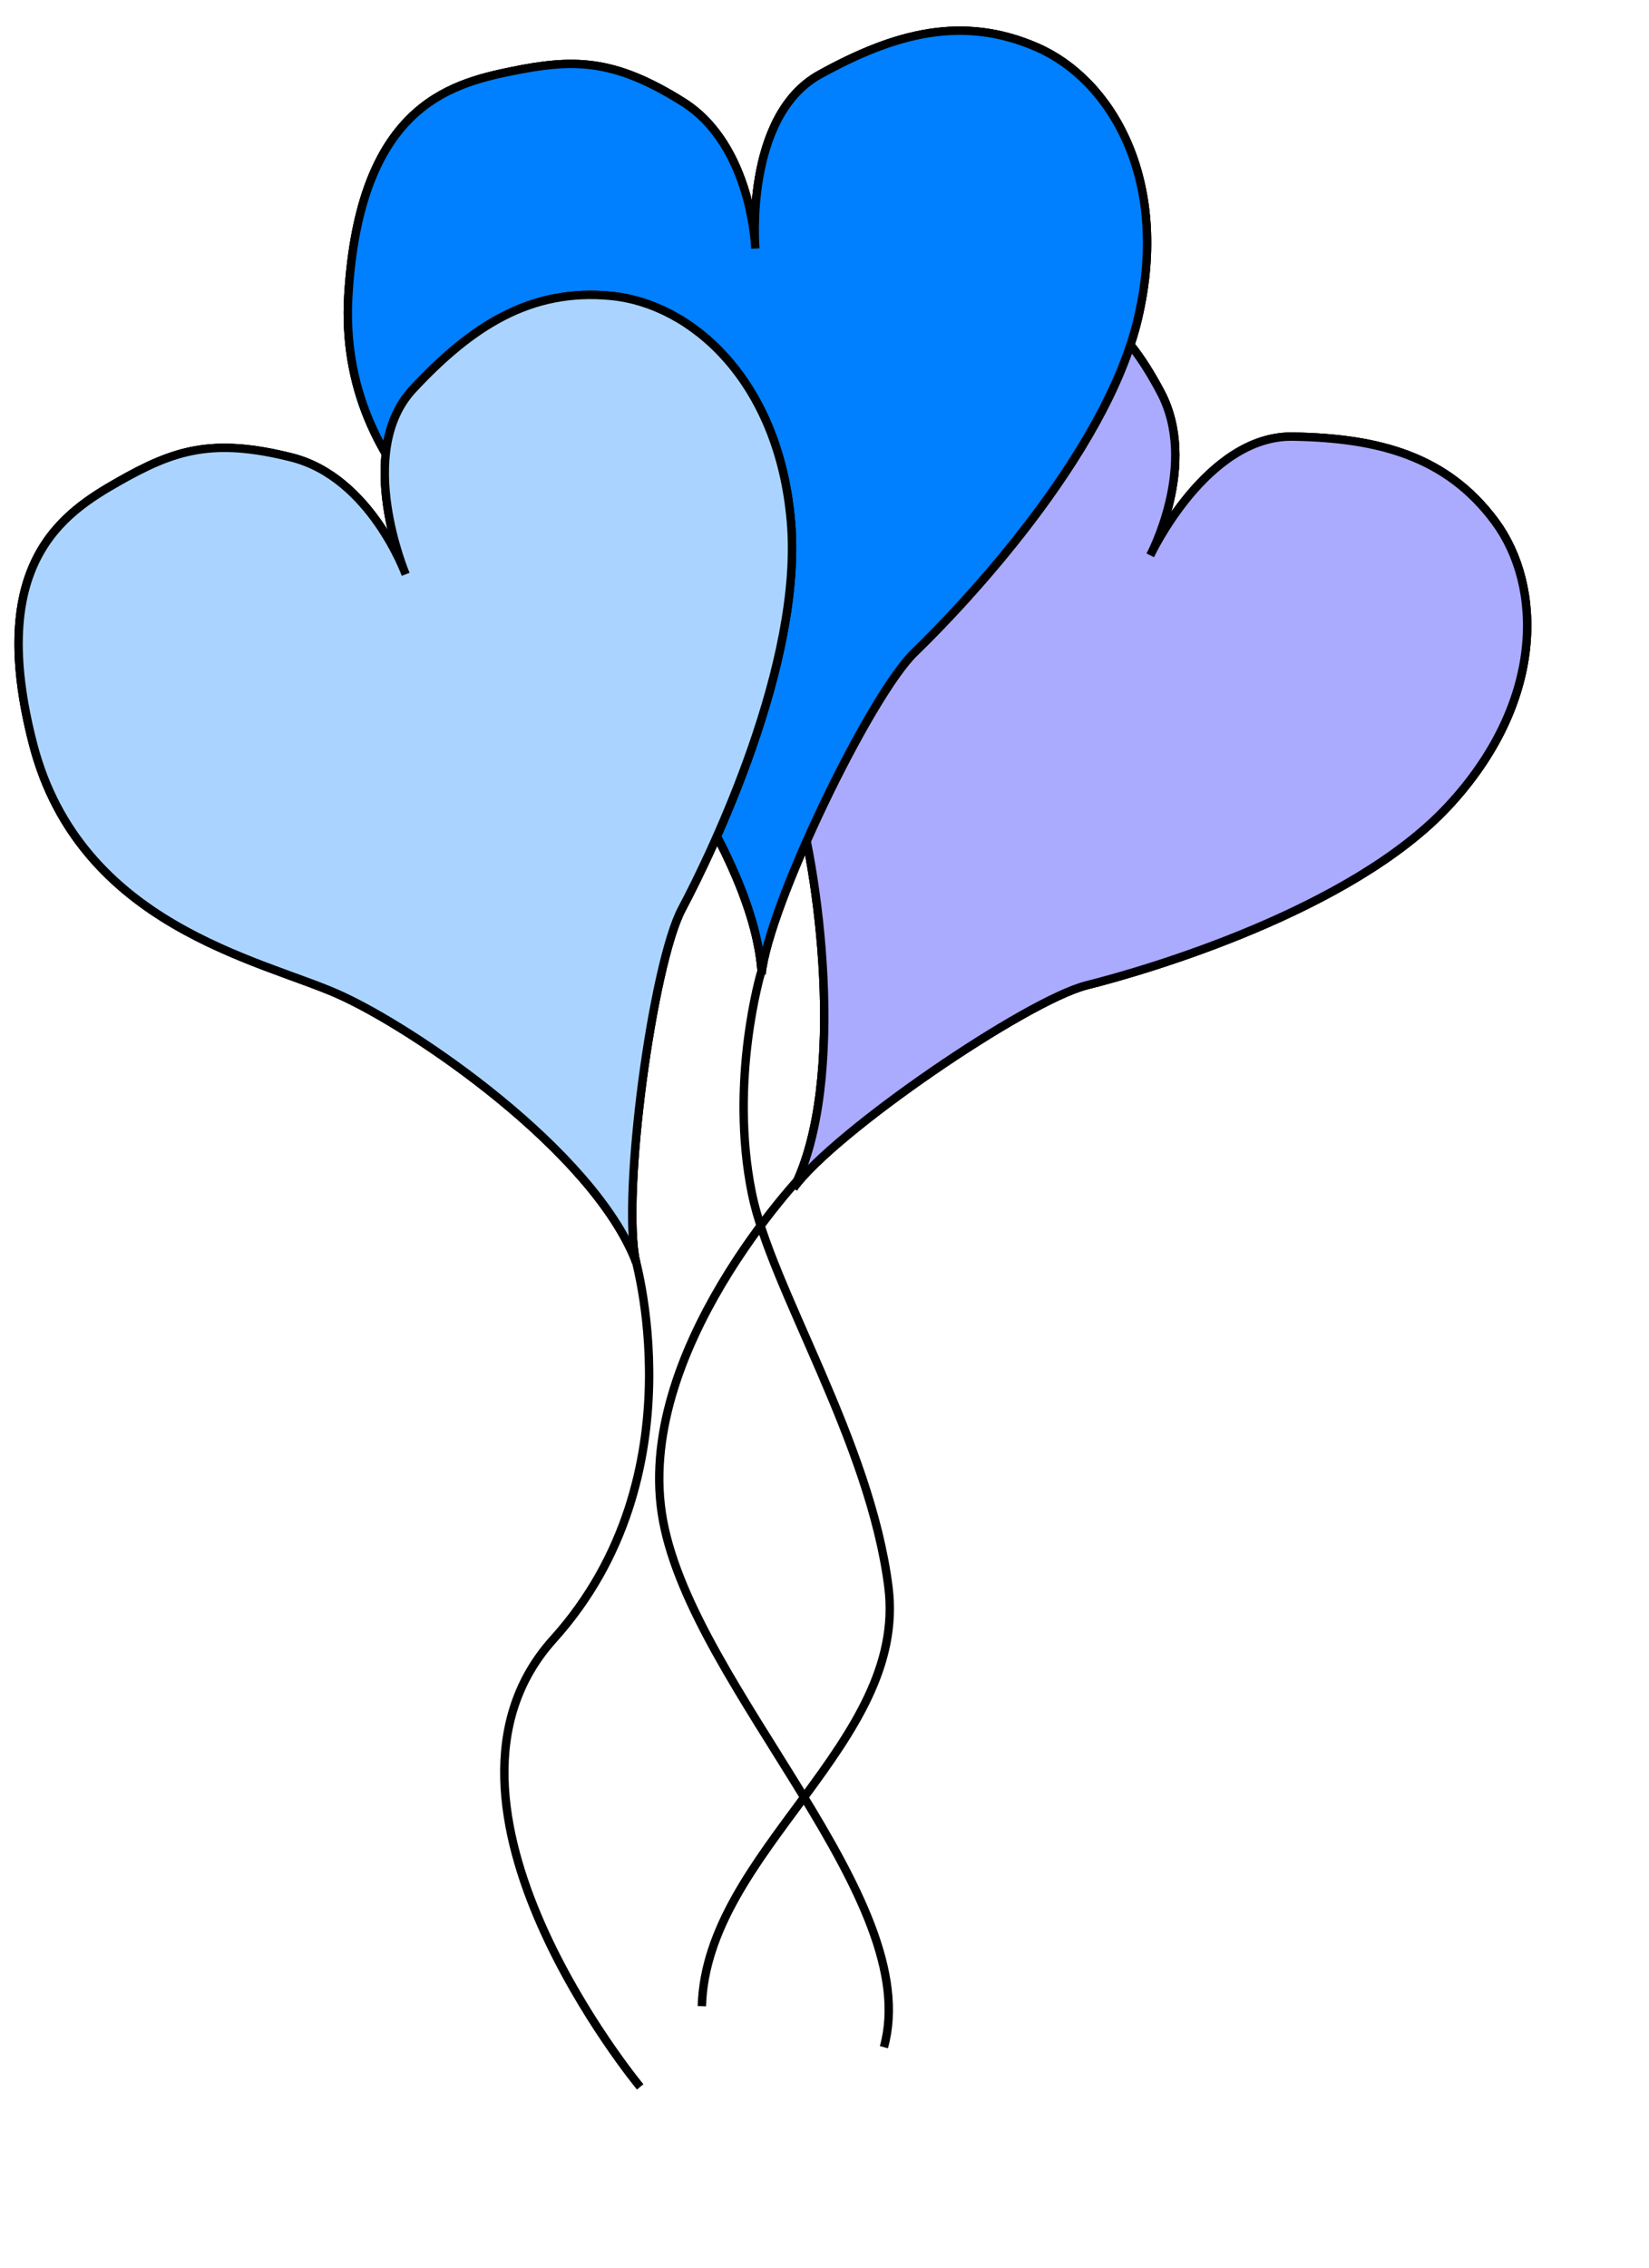 <?xml version="1.0" encoding="UTF-8"?>
<svg width="462.667" height="636" xmlns="http://www.w3.org/2000/svg" xmlns:svg="http://www.w3.org/2000/svg">

 <g>
  <title>Layer 1</title>
  <g id="layer1">
   <g transform="matrix(0.544,0.313,-0.313,0.544,199.375,-1.002) " id="g1174">
    <path fill="#aaaaff" fill-rule="evenodd" stroke="#000000" stroke-width="3.75" stroke-miterlimit="4" id="path1175" d="m297.794,443.037c-2.879,-53.264 -61.901,-130.281 -89.973,-155.473c-28.072,-25.192 -100.05,-64.781 -95.011,-148.275c5.038,-83.495 44.627,-94.292 72.698,-100.05c28.072,-5.758 46.066,-5.758 77.017,13.676c30.951,19.434 32.39,65.5 32.39,65.5c0,0 -5.038,-59.022 28.791,-77.737c33.83,-18.714 64.061,-26.632 97.171,-12.236c33.11,14.396 59.742,59.022 45.346,120.924c-14.396,61.901 -79.896,130.281 -100.05,149.715c-20.154,19.434 -65.446,113.477 -68.5,144.015"/>
    <path opacity="0.6" fill="#aaaaff" fill-rule="evenodd" stroke="#000000" stroke-width="3.75" stroke-miterlimit="4" id="path1176" d="m297.794,443.037c-2.879,-53.264 -61.901,-130.281 -89.973,-155.473c-28.072,-25.192 -100.05,-64.781 -95.011,-148.275c5.038,-83.495 44.627,-94.292 72.698,-100.05c28.072,-5.758 46.066,-5.758 77.017,13.676c30.951,19.434 32.39,65.5 32.39,65.5c0,0 -5.038,-59.022 28.791,-77.737c33.83,-18.714 64.061,-26.632 97.171,-12.236c33.11,14.396 59.742,59.022 45.346,120.924c-14.396,61.901 -79.896,130.281 -100.05,149.715c-20.154,19.434 -65.446,113.477 -68.5,144.015"/>
    <path fill="#aaaaff" fill-rule="evenodd" stroke="#000000" stroke-width="3.75" stroke-miterlimit="4" id="path1177" d="m297.794,443.037c-2.879,-53.264 -61.901,-130.281 -89.973,-155.473c-28.072,-25.192 -100.05,-64.781 -95.011,-148.275c5.038,-83.495 44.627,-94.292 72.698,-100.05c28.072,-5.758 46.066,-5.758 77.017,13.676c30.951,19.434 32.39,65.5 32.39,65.5c0,0 -5.038,-59.022 28.791,-77.737c33.83,-18.714 64.061,-26.632 97.171,-12.236c33.11,14.396 59.742,59.022 45.346,120.924c-14.396,61.901 -79.896,130.281 -100.05,149.715c-20.154,19.434 -65.446,113.477 -68.5,144.015"/>
    <path fill="#aaaaff" fill-rule="evenodd" stroke-width="0.25pt" id="path1178" d="m215.739,57.233c-2.879,-10.797 -32.353,-11.887 -61.182,6.478c-16.989,12.62 -27.431,37.502 -20.154,41.747c8.637,5.038 15.387,-13.976 35.269,-25.192c18.953,-10.692 44.627,-5.038 46.066,-23.033z"/>
   </g>
   <g transform="matrix(0.627,0,0,0.627,27.01,-4.581) " id="g1158">
    <path fill="#007fff" fill-rule="evenodd" stroke="#000000" stroke-width="3.75" stroke-miterlimit="4" id="path1113" d="m297.794,443.037c-2.879,-53.264 -61.901,-130.281 -89.973,-155.473c-28.072,-25.192 -100.05,-64.781 -95.011,-148.275c5.038,-83.495 44.627,-94.292 72.698,-100.05c28.072,-5.758 46.066,-5.758 77.017,13.676c30.951,19.434 32.39,65.5 32.39,65.5c0,0 -5.038,-59.022 28.791,-77.737c33.83,-18.714 64.061,-26.632 97.171,-12.236c33.11,14.396 59.742,59.022 45.346,120.924c-14.396,61.901 -79.896,130.281 -100.05,149.715c-20.154,19.434 -65.446,113.477 -68.5,144.015"/>
    <path opacity="0.6" fill="#007fff" fill-rule="evenodd" stroke="#000000" stroke-width="3.75" stroke-miterlimit="4" id="path2439" d="m297.794,443.037c-2.879,-53.264 -61.901,-130.281 -89.973,-155.473c-28.072,-25.192 -100.05,-64.781 -95.011,-148.275c5.038,-83.495 44.627,-94.292 72.698,-100.05c28.072,-5.758 46.066,-5.758 77.017,13.676c30.951,19.434 32.39,65.5 32.39,65.5c0,0 -5.038,-59.022 28.791,-77.737c33.83,-18.714 64.061,-26.632 97.171,-12.236c33.11,14.396 59.742,59.022 45.346,120.924c-14.396,61.901 -79.896,130.281 -100.05,149.715c-20.154,19.434 -65.446,113.477 -68.5,144.015"/>
    <path fill="#007fff" fill-rule="evenodd" stroke="#000000" stroke-width="3.75" stroke-miterlimit="4" id="path2421" d="m297.794,443.037c-2.879,-53.264 -61.901,-130.281 -89.973,-155.473c-28.072,-25.192 -100.05,-64.781 -95.011,-148.275c5.038,-83.495 44.627,-94.292 72.698,-100.05c28.072,-5.758 46.066,-5.758 77.017,13.676c30.951,19.434 32.39,65.5 32.39,65.5c0,0 -5.038,-59.022 28.791,-77.737c33.83,-18.714 64.061,-26.632 97.171,-12.236c33.11,14.396 59.742,59.022 45.346,120.924c-14.396,61.901 -79.896,130.281 -100.05,149.715c-20.154,19.434 -65.446,113.477 -68.5,144.015"/>
    <path fill="#007fff" fill-rule="evenodd" stroke-width="0.25pt" id="path2427" d="m215.739,57.233c-2.879,-10.797 -32.353,-11.887 -61.182,6.478c-16.989,12.62 -27.431,37.502 -20.154,41.747c8.637,5.038 15.387,-13.976 35.269,-25.192c18.953,-10.692 44.627,-5.038 46.066,-23.033z"/>
   </g>
   <g transform="matrix(0.596,-0.194,0.194,0.596,-84.939,147.684) " id="g1166">
    <path fill="#aad4ff" fill-rule="evenodd" stroke="#000000" stroke-width="3.75" stroke-miterlimit="4" id="path1167" d="m297.794,443.037c-2.879,-53.264 -61.901,-130.281 -89.973,-155.473c-28.072,-25.192 -100.05,-64.781 -95.011,-148.275c5.038,-83.495 44.627,-94.292 72.698,-100.05c28.072,-5.758 46.066,-5.758 77.017,13.676c30.951,19.434 32.39,65.5 32.39,65.5c0,0 -5.038,-59.022 28.791,-77.737c33.83,-18.714 64.061,-26.632 97.171,-12.236c33.11,14.396 59.742,59.022 45.346,120.924c-14.396,61.901 -79.896,130.281 -100.05,149.715c-20.154,19.434 -65.446,113.477 -68.5,144.015"/>
    <path opacity="0.6" fill="#aad4ff" fill-rule="evenodd" stroke="#000000" stroke-width="3.75" stroke-miterlimit="4" id="path1168" d="m297.794,443.037c-2.879,-53.264 -61.901,-130.281 -89.973,-155.473c-28.072,-25.192 -100.05,-64.781 -95.011,-148.275c5.038,-83.495 44.627,-94.292 72.698,-100.05c28.072,-5.758 46.066,-5.758 77.017,13.676c30.951,19.434 32.39,65.5 32.39,65.5c0,0 -5.038,-59.022 28.791,-77.737c33.83,-18.714 64.061,-26.632 97.171,-12.236c33.11,14.396 59.742,59.022 45.346,120.924c-14.396,61.901 -79.896,130.281 -100.05,149.715c-20.154,19.434 -65.446,113.477 -68.5,144.015"/>
    <path fill="#aad4ff" fill-rule="evenodd" stroke="#000000" stroke-width="3.75" stroke-miterlimit="4" id="path1169" d="m297.794,443.037c-2.879,-53.264 -61.901,-130.281 -89.973,-155.473c-28.072,-25.192 -100.05,-64.781 -95.011,-148.275c5.038,-83.495 44.627,-94.292 72.698,-100.05c28.072,-5.758 46.066,-5.758 77.017,13.676c30.951,19.434 32.39,65.5 32.39,65.5c0,0 -5.038,-59.022 28.791,-77.737c33.83,-18.714 64.061,-26.632 97.171,-12.236c33.11,14.396 59.742,59.022 45.346,120.924c-14.396,61.901 -79.896,130.281 -100.05,149.715c-20.154,19.434 -65.446,113.477 -68.5,144.015"/>
    <path fill="#aad4ff" fill-rule="evenodd" stroke-width="0.25pt" id="path1170" d="m215.739,57.233c-2.879,-10.797 -32.353,-11.887 -61.182,6.478c-16.989,12.62 -27.431,37.502 -20.154,41.747c8.637,5.038 15.387,-13.976 35.269,-25.192c18.953,-10.692 44.627,-5.038 46.066,-23.033z"/>
   </g>
   <path fill="none" fill-opacity="0.75" fill-rule="evenodd" stroke="#000000" stroke-width="2.352" stroke-miterlimit="4" id="path1183" d="m177.811,351.404c0,0 18.963,62.307 -22.575,108.36c-41.538,46.053 24.381,125.517 24.381,125.517"/>
   <path fill="none" fill-opacity="0.75" fill-rule="evenodd" stroke="#000000" stroke-width="2.352" stroke-miterlimit="4" id="path1805" d="m213.521,272.766c0,0 -8.994,30.214 -2.554,61.936c5.38,26.584 33.203,69.598 38.311,110.463c5.469,43.75 -51.081,74.068 -52.358,117.487"/>
   <path fill="none" fill-opacity="0.75" fill-rule="evenodd" stroke="#000000" stroke-width="2.352" stroke-miterlimit="4" id="path1806" d="m225.653,328.955c0,0 -48.527,50.443 -39.588,97.693c8.939,47.25 73.429,105.994 61.936,147.497"/>
  </g>
 </g>
</svg>